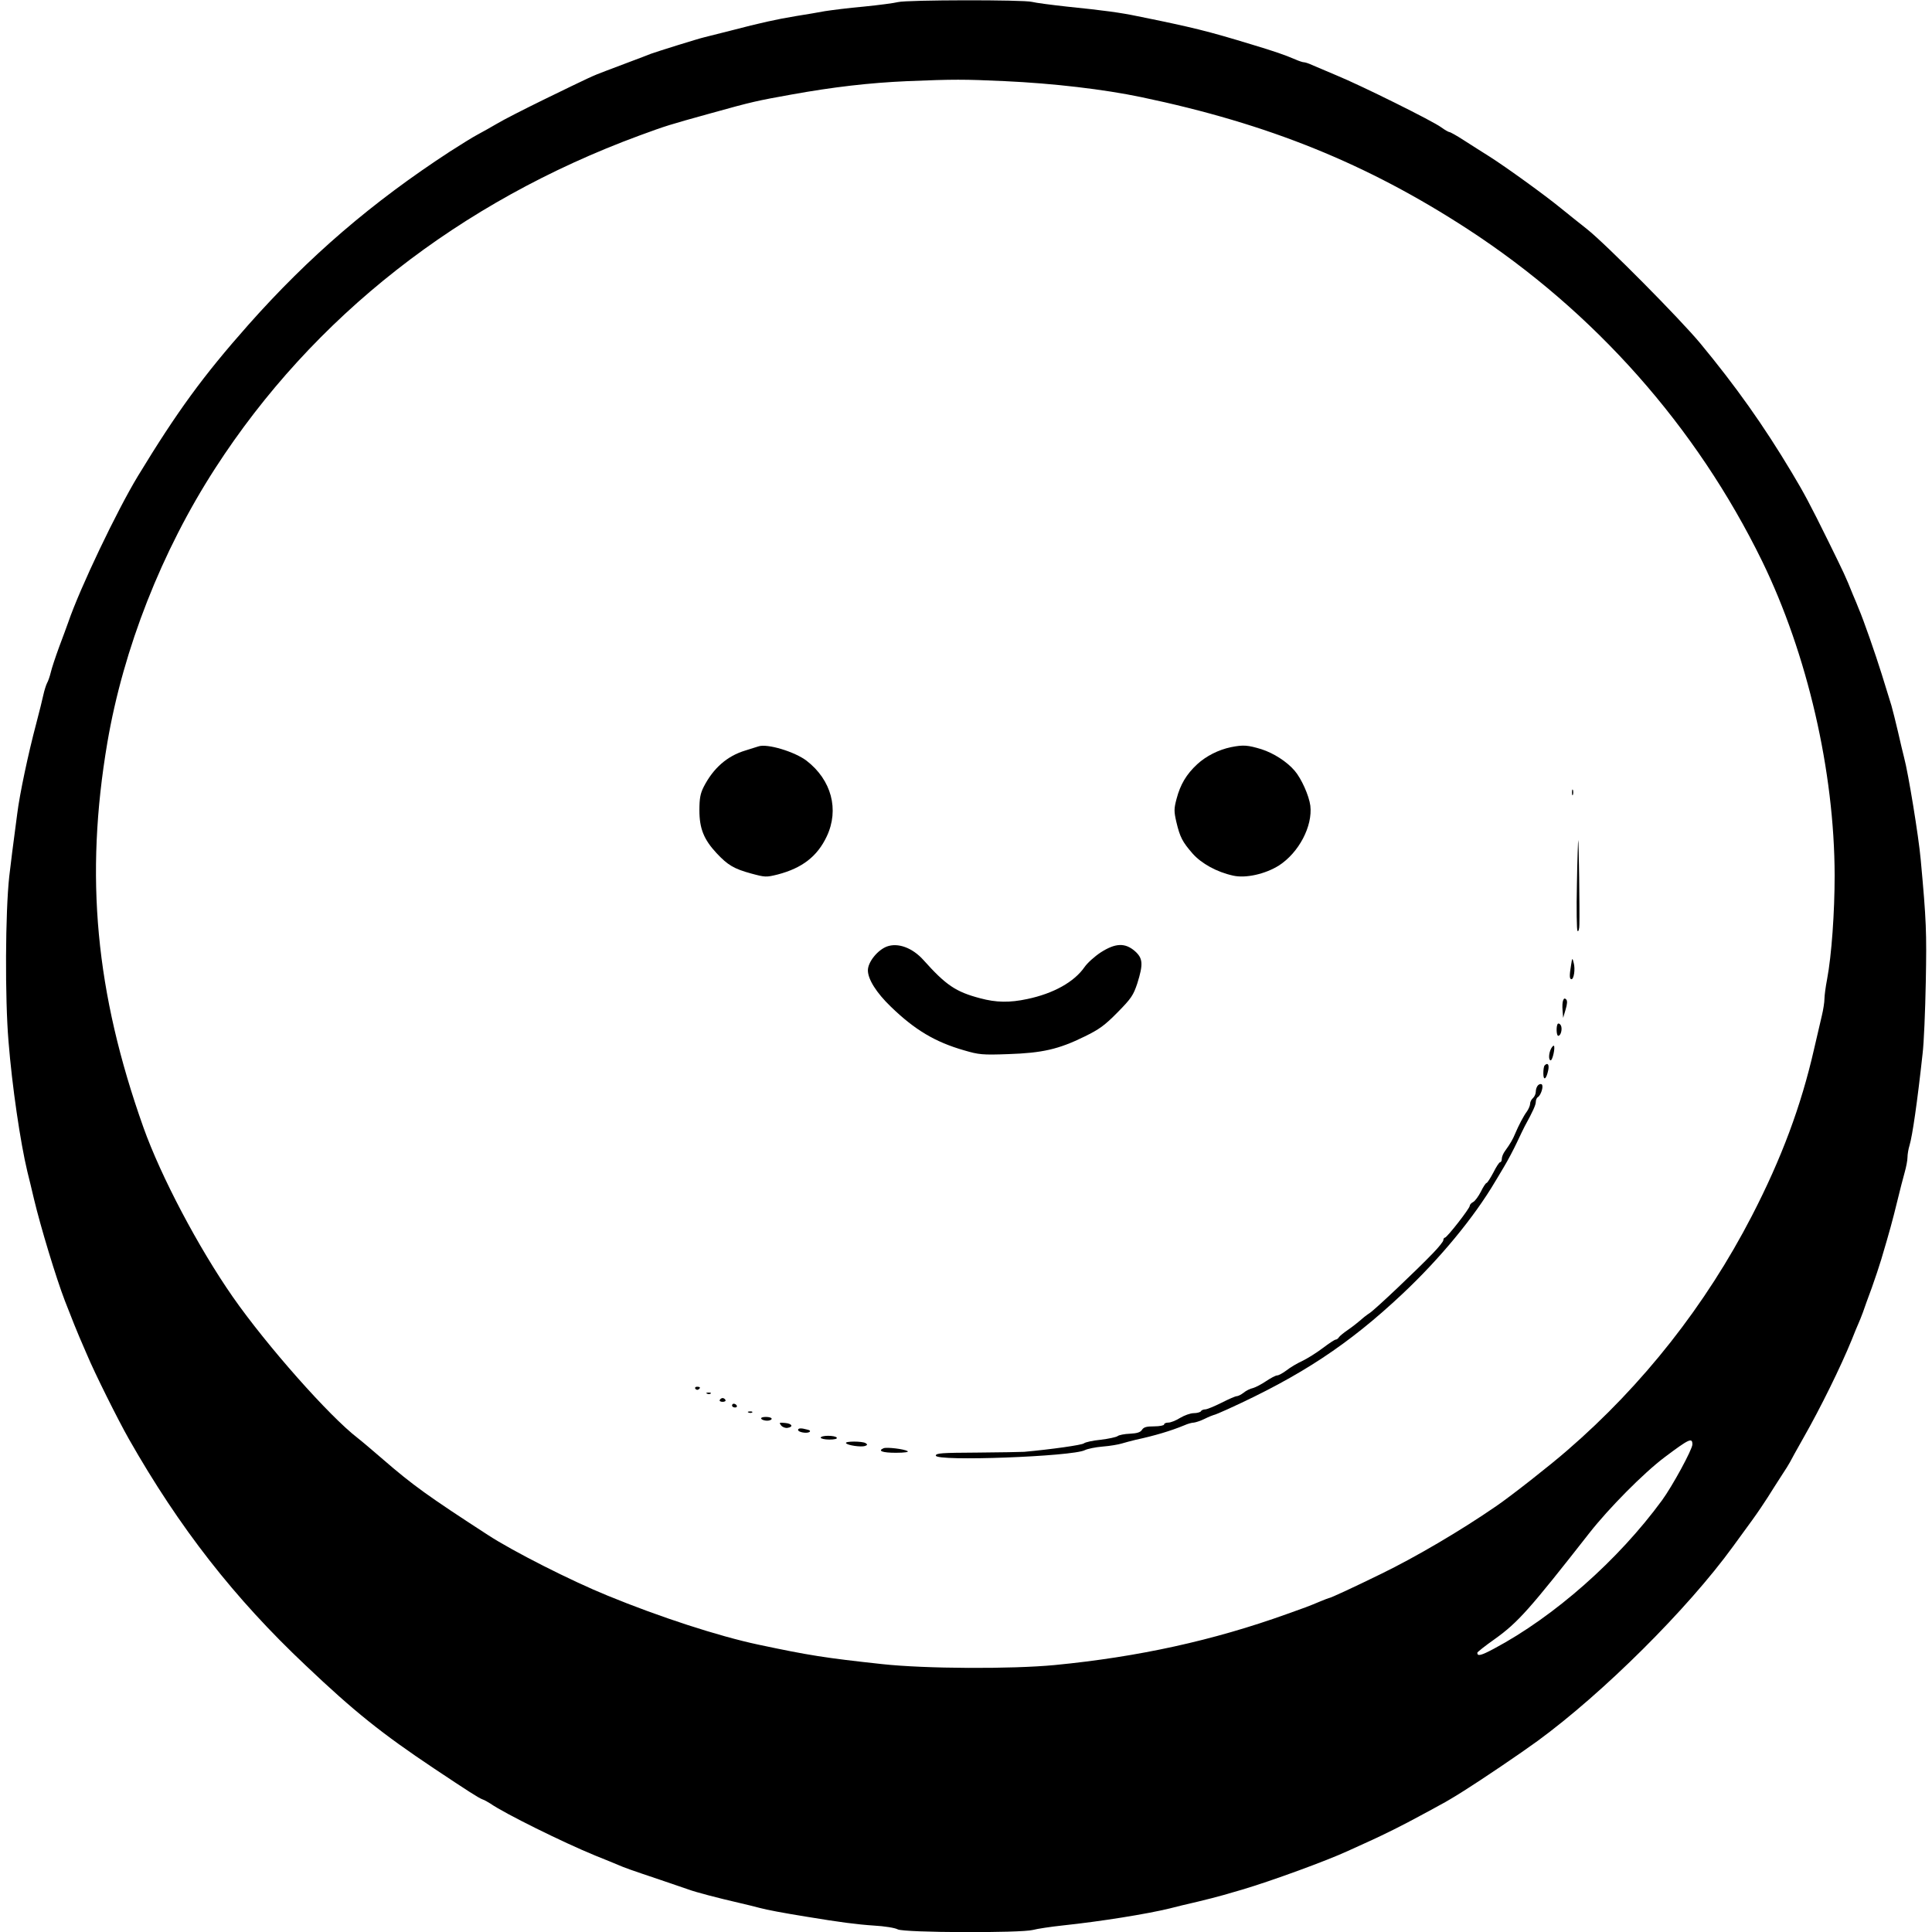<?xml version="1.0" standalone="no"?>
<!DOCTYPE svg PUBLIC "-//W3C//DTD SVG 20010904//EN"
 "http://www.w3.org/TR/2001/REC-SVG-20010904/DTD/svg10.dtd">
<svg version="1.0" xmlns="http://www.w3.org/2000/svg"
 width="1024pt" height="1024pt" viewBox="0 0 1024 1024"
 preserveAspectRatio="xMidYMid meet">
<g transform="translate(0,1024) scale(0.1,-0.1)"
fill="#000000" stroke="none">
<path d="M4760 10229 c-19 -5 -101 -16 -182 -24 -80 -7 -173 -19 -205 -24 -32
-6 -101 -18 -153 -26 -108 -18 -185 -35 -350 -78 -63 -16 -124 -31 -135 -34
-35 -8 -249 -75 -285 -88 -19 -8 -65 -25 -102 -39 -38 -14 -98 -37 -135 -51
-77 -29 -80 -31 -333 -154 -102 -50 -212 -106 -245 -126 -33 -19 -80 -46 -105
-59 -25 -13 -90 -54 -145 -89 -414 -270 -747 -556 -1069 -919 -240 -271 -377
-459 -585 -801 -111 -183 -307 -593 -370 -777 -7 -19 -28 -78 -48 -130 -19
-52 -39 -112 -44 -134 -5 -21 -14 -47 -20 -57 -5 -10 -14 -38 -19 -61 -5 -24
-22 -92 -38 -153 -42 -158 -88 -374 -101 -480 -25 -188 -31 -237 -42 -330 -21
-191 -23 -647 -4 -874 19 -239 63 -537 100 -691 8 -30 23 -95 35 -145 35 -147
117 -418 164 -540 40 -103 66 -167 76 -190 5 -11 23 -54 41 -95 41 -98 163
-343 222 -447 267 -470 559 -844 938 -1201 256 -243 402 -360 679 -545 183
-122 236 -156 257 -164 10 -3 29 -14 43 -23 75 -52 384 -205 555 -275 50 -20
104 -42 120 -49 37 -16 68 -27 220 -78 66 -23 136 -46 155 -53 38 -14 152 -44
265 -70 39 -9 88 -21 110 -27 41 -11 126 -27 250 -47 175 -29 267 -41 358 -47
54 -3 111 -12 125 -20 34 -18 653 -20 717 -3 22 6 94 17 160 24 198 21 442 60
565 90 30 8 96 24 145 35 50 12 113 28 140 36 28 8 73 21 100 29 152 45 448
153 560 205 22 10 72 33 110 50 88 40 180 86 270 135 39 21 86 46 105 57 19
10 44 24 55 31 11 6 45 27 75 46 94 59 301 199 390 264 347 254 794 698 1035
1030 28 38 74 101 102 140 29 40 66 95 83 122 17 28 49 77 70 110 22 33 43 67
47 75 4 8 36 67 72 130 89 156 197 375 256 520 14 36 30 74 35 85 5 11 16 38
24 60 7 22 29 81 47 130 18 50 40 117 50 150 45 151 60 207 84 305 14 58 32
128 40 156 8 28 15 64 15 80 0 16 5 45 11 64 15 50 41 228 69 485 7 55 14 226
17 380 5 265 3 324 -27 650 -11 123 -66 459 -88 540 -6 22 -20 83 -32 135 -12
52 -28 115 -35 140 -8 25 -31 99 -51 165 -33 106 -98 293 -123 350 -4 11 -18
45 -31 75 -38 95 -46 111 -129 280 -98 199 -131 260 -194 365 -150 251 -298
459 -485 685 -107 129 -500 526 -601 606 -41 32 -104 83 -140 112 -87 71 -288
216 -376 272 -38 24 -100 63 -137 87 -37 24 -71 43 -76 43 -4 0 -24 11 -43 25
-44 33 -425 222 -554 275 -55 23 -114 48 -132 56 -17 8 -36 14 -42 14 -6 0
-25 6 -43 14 -63 27 -114 44 -233 80 -236 72 -314 91 -605 150 -91 19 -178 31
-375 51 -82 9 -166 20 -185 25 -44 12 -663 11 -710 -1z m565 -419 c259 -12
524 -43 725 -85 673 -141 1195 -352 1730 -700 671 -437 1211 -1046 1560 -1760
239 -491 383 -1112 384 -1665 0 -194 -16 -423 -40 -550 -8 -41 -14 -88 -14
-104 0 -17 -6 -57 -14 -90 -8 -34 -26 -113 -41 -176 -69 -303 -173 -581 -330
-885 -244 -472 -576 -895 -979 -1243 -87 -76 -298 -242 -376 -295 -187 -129
-425 -269 -610 -359 -143 -70 -268 -128 -276 -128 -2 0 -23 -8 -47 -18 -23
-10 -58 -24 -77 -31 -19 -7 -64 -23 -100 -36 -390 -140 -786 -227 -1229 -270
-230 -22 -687 -20 -916 5 -304 33 -386 46 -655 103 -212 45 -525 147 -800 260
-192 78 -502 235 -635 322 -313 203 -397 263 -555 400 -58 50 -118 101 -134
113 -150 115 -482 490 -662 748 -183 263 -381 638 -474 899 -254 715 -311
1331 -191 2039 85 498 288 1015 571 1453 519 804 1295 1413 2250 1765 145 53
148 54 375 117 226 63 247 67 430 100 222 40 411 62 615 71 246 10 297 10 515
0z m3645 -7226 c0 -26 -106 -221 -161 -296 -232 -317 -571 -616 -890 -786 -69
-37 -89 -42 -89 -22 0 4 42 37 93 73 123 88 184 157 502 563 102 130 286 316
396 399 133 100 149 107 149 69z"/>
<path d="M4020 6284 c-8 -3 -40 -12 -70 -22 -96 -29 -169 -93 -220 -192 -18
-36 -23 -61 -23 -125 0 -97 24 -155 91 -227 59 -63 92 -83 184 -108 74 -20 79
-20 140 -5 130 34 210 96 260 202 67 142 25 299 -107 401 -63 48 -209 92 -255
76z"/>
<path d="M6525 6280 c-67 -14 -132 -47 -180 -91 -57 -53 -89 -107 -109 -183
-14 -53 -14 -66 -1 -123 19 -80 32 -105 86 -167 47 -53 128 -98 215 -117 66
-15 170 8 243 54 105 68 179 208 166 317 -7 53 -47 143 -83 185 -41 48 -111
93 -176 114 -73 22 -96 24 -161 11z"/>
<path d="M8332 6040 c0 -14 2 -19 5 -12 2 6 2 18 0 25 -3 6 -5 1 -5 -13z"/>
<path d="M8358 5553 c-3 -131 -1 -242 3 -247 5 -6 10 9 10 35 2 70 -3 444 -6
447 -1 1 -5 -104 -7 -235z"/>
<path d="M4700 5223 c-49 -19 -100 -82 -100 -126 0 -47 45 -119 122 -193 126
-122 234 -187 388 -231 78 -23 97 -25 235 -20 178 6 265 25 403 93 78 38 107
59 175 128 73 74 84 91 105 154 32 102 30 133 -13 171 -52 45 -103 43 -181 -7
-32 -21 -71 -56 -86 -78 -55 -79 -165 -140 -303 -169 -93 -20 -165 -19 -250 4
-129 34 -181 69 -300 202 -59 66 -136 94 -195 72z"/>
<path d="M8327 5125 c-9 -54 -9 -75 2 -75 13 0 21 54 12 86 -7 29 -8 29 -14
-11z"/>
<path d="M8285 4938 c-4 -9 -5 -33 -3 -54 l3 -39 13 44 c9 30 10 47 3 54 -7 7
-12 6 -16 -5z"/>
<path d="M8257 4814 c-10 -11 -8 -64 2 -64 14 0 23 37 14 55 -5 9 -12 12 -16
9z"/>
<path d="M8221 4682 c-13 -25 -14 -62 -2 -62 10 0 25 69 17 77 -2 3 -9 -4 -15
-15z"/>
<path d="M8187 4593 c-4 -3 -7 -22 -7 -42 0 -42 16 -32 26 17 6 30 -3 42 -19
25z"/>
<path d="M8152 4488 c-7 -7 -12 -22 -12 -34 0 -12 -7 -27 -15 -34 -8 -7 -15
-20 -15 -30 0 -9 -8 -28 -17 -41 -18 -24 -44 -74 -63 -119 -11 -27 -25 -52
-52 -89 -10 -13 -18 -32 -18 -42 0 -11 -4 -19 -9 -19 -5 0 -21 -25 -36 -55
-16 -30 -32 -55 -36 -55 -4 0 -18 -21 -30 -46 -13 -25 -31 -50 -41 -55 -10 -5
-18 -14 -18 -20 0 -14 -121 -169 -132 -169 -4 0 -8 -6 -8 -13 0 -7 -24 -37
-53 -67 -86 -90 -309 -301 -337 -319 -14 -9 -36 -26 -50 -39 -14 -12 -43 -35
-65 -50 -22 -15 -44 -33 -48 -39 -4 -7 -12 -13 -17 -13 -6 0 -36 -20 -69 -45
-33 -25 -81 -55 -108 -68 -26 -12 -64 -34 -84 -50 -20 -15 -42 -27 -50 -27 -8
0 -34 -14 -58 -30 -25 -17 -56 -33 -70 -37 -15 -3 -37 -14 -50 -25 -13 -10
-29 -18 -36 -18 -7 0 -44 -16 -81 -35 -38 -19 -77 -35 -86 -35 -9 0 -20 -4
-23 -10 -3 -5 -21 -10 -38 -10 -18 0 -50 -12 -72 -25 -22 -14 -50 -25 -62 -25
-13 0 -23 -4 -23 -10 0 -5 -24 -10 -53 -10 -40 0 -55 -4 -64 -18 -8 -13 -25
-19 -64 -21 -29 -1 -59 -7 -66 -13 -7 -5 -47 -14 -89 -19 -42 -4 -82 -13 -89
-19 -10 -9 -174 -32 -317 -45 -16 -1 -127 -3 -248 -4 -190 -1 -220 -3 -220
-16 0 -32 725 -5 790 29 14 7 57 16 95 19 39 3 84 11 100 16 17 5 50 14 75 20
98 21 186 47 258 77 18 8 40 14 50 14 9 1 35 9 57 20 22 11 43 19 47 20 4 0
38 14 75 31 389 177 641 343 926 611 199 187 379 405 492 596 6 9 26 44 46 77
20 33 51 92 69 130 18 39 37 77 41 85 44 80 59 114 59 130 0 10 5 22 11 25 16
10 31 57 21 67 -4 4 -13 3 -20 -4z"/>
<path d="M3685 2880 c4 -6 11 -8 16 -5 14 9 11 15 -7 15 -8 0 -12 -5 -9 -10z"/>
<path d="M3748 2853 c7 -3 16 -2 19 1 4 3 -2 6 -13 5 -11 0 -14 -3 -6 -6z"/>
<path d="M3815 2820 c-3 -5 3 -10 15 -10 12 0 18 5 15 10 -3 6 -10 10 -15 10
-5 0 -12 -4 -15 -10z"/>
<path d="M3880 2790 c0 -5 7 -10 16 -10 8 0 12 5 9 10 -3 6 -10 10 -16 10 -5
0 -9 -4 -9 -10z"/>
<path d="M3968 2753 c7 -3 16 -2 19 1 4 3 -2 6 -13 5 -11 0 -14 -3 -6 -6z"/>
<path d="M4035 2720 c3 -5 17 -10 31 -10 13 0 24 5 24 10 0 6 -14 10 -31 10
-17 0 -28 -4 -24 -10z"/>
<path d="M4140 2685 c7 -9 23 -15 34 -13 33 5 24 23 -13 26 -31 3 -33 2 -21
-13z"/>
<path d="M4230 2661 c0 -12 46 -20 60 -11 7 5 3 10 -12 13 -32 9 -48 8 -48 -2z"/>
<path d="M4350 2620 c0 -5 21 -10 46 -10 27 0 43 4 39 10 -3 6 -24 10 -46 10
-21 0 -39 -4 -39 -10z"/>
<path d="M4484 2591 c8 -12 81 -22 101 -15 13 5 14 8 3 15 -17 11 -111 11
-104 0z"/>
<path d="M4683 2564 c-33 -14 -6 -24 65 -24 48 0 71 4 62 9 -19 11 -111 22
-127 15z"/>
</g>
</svg>
